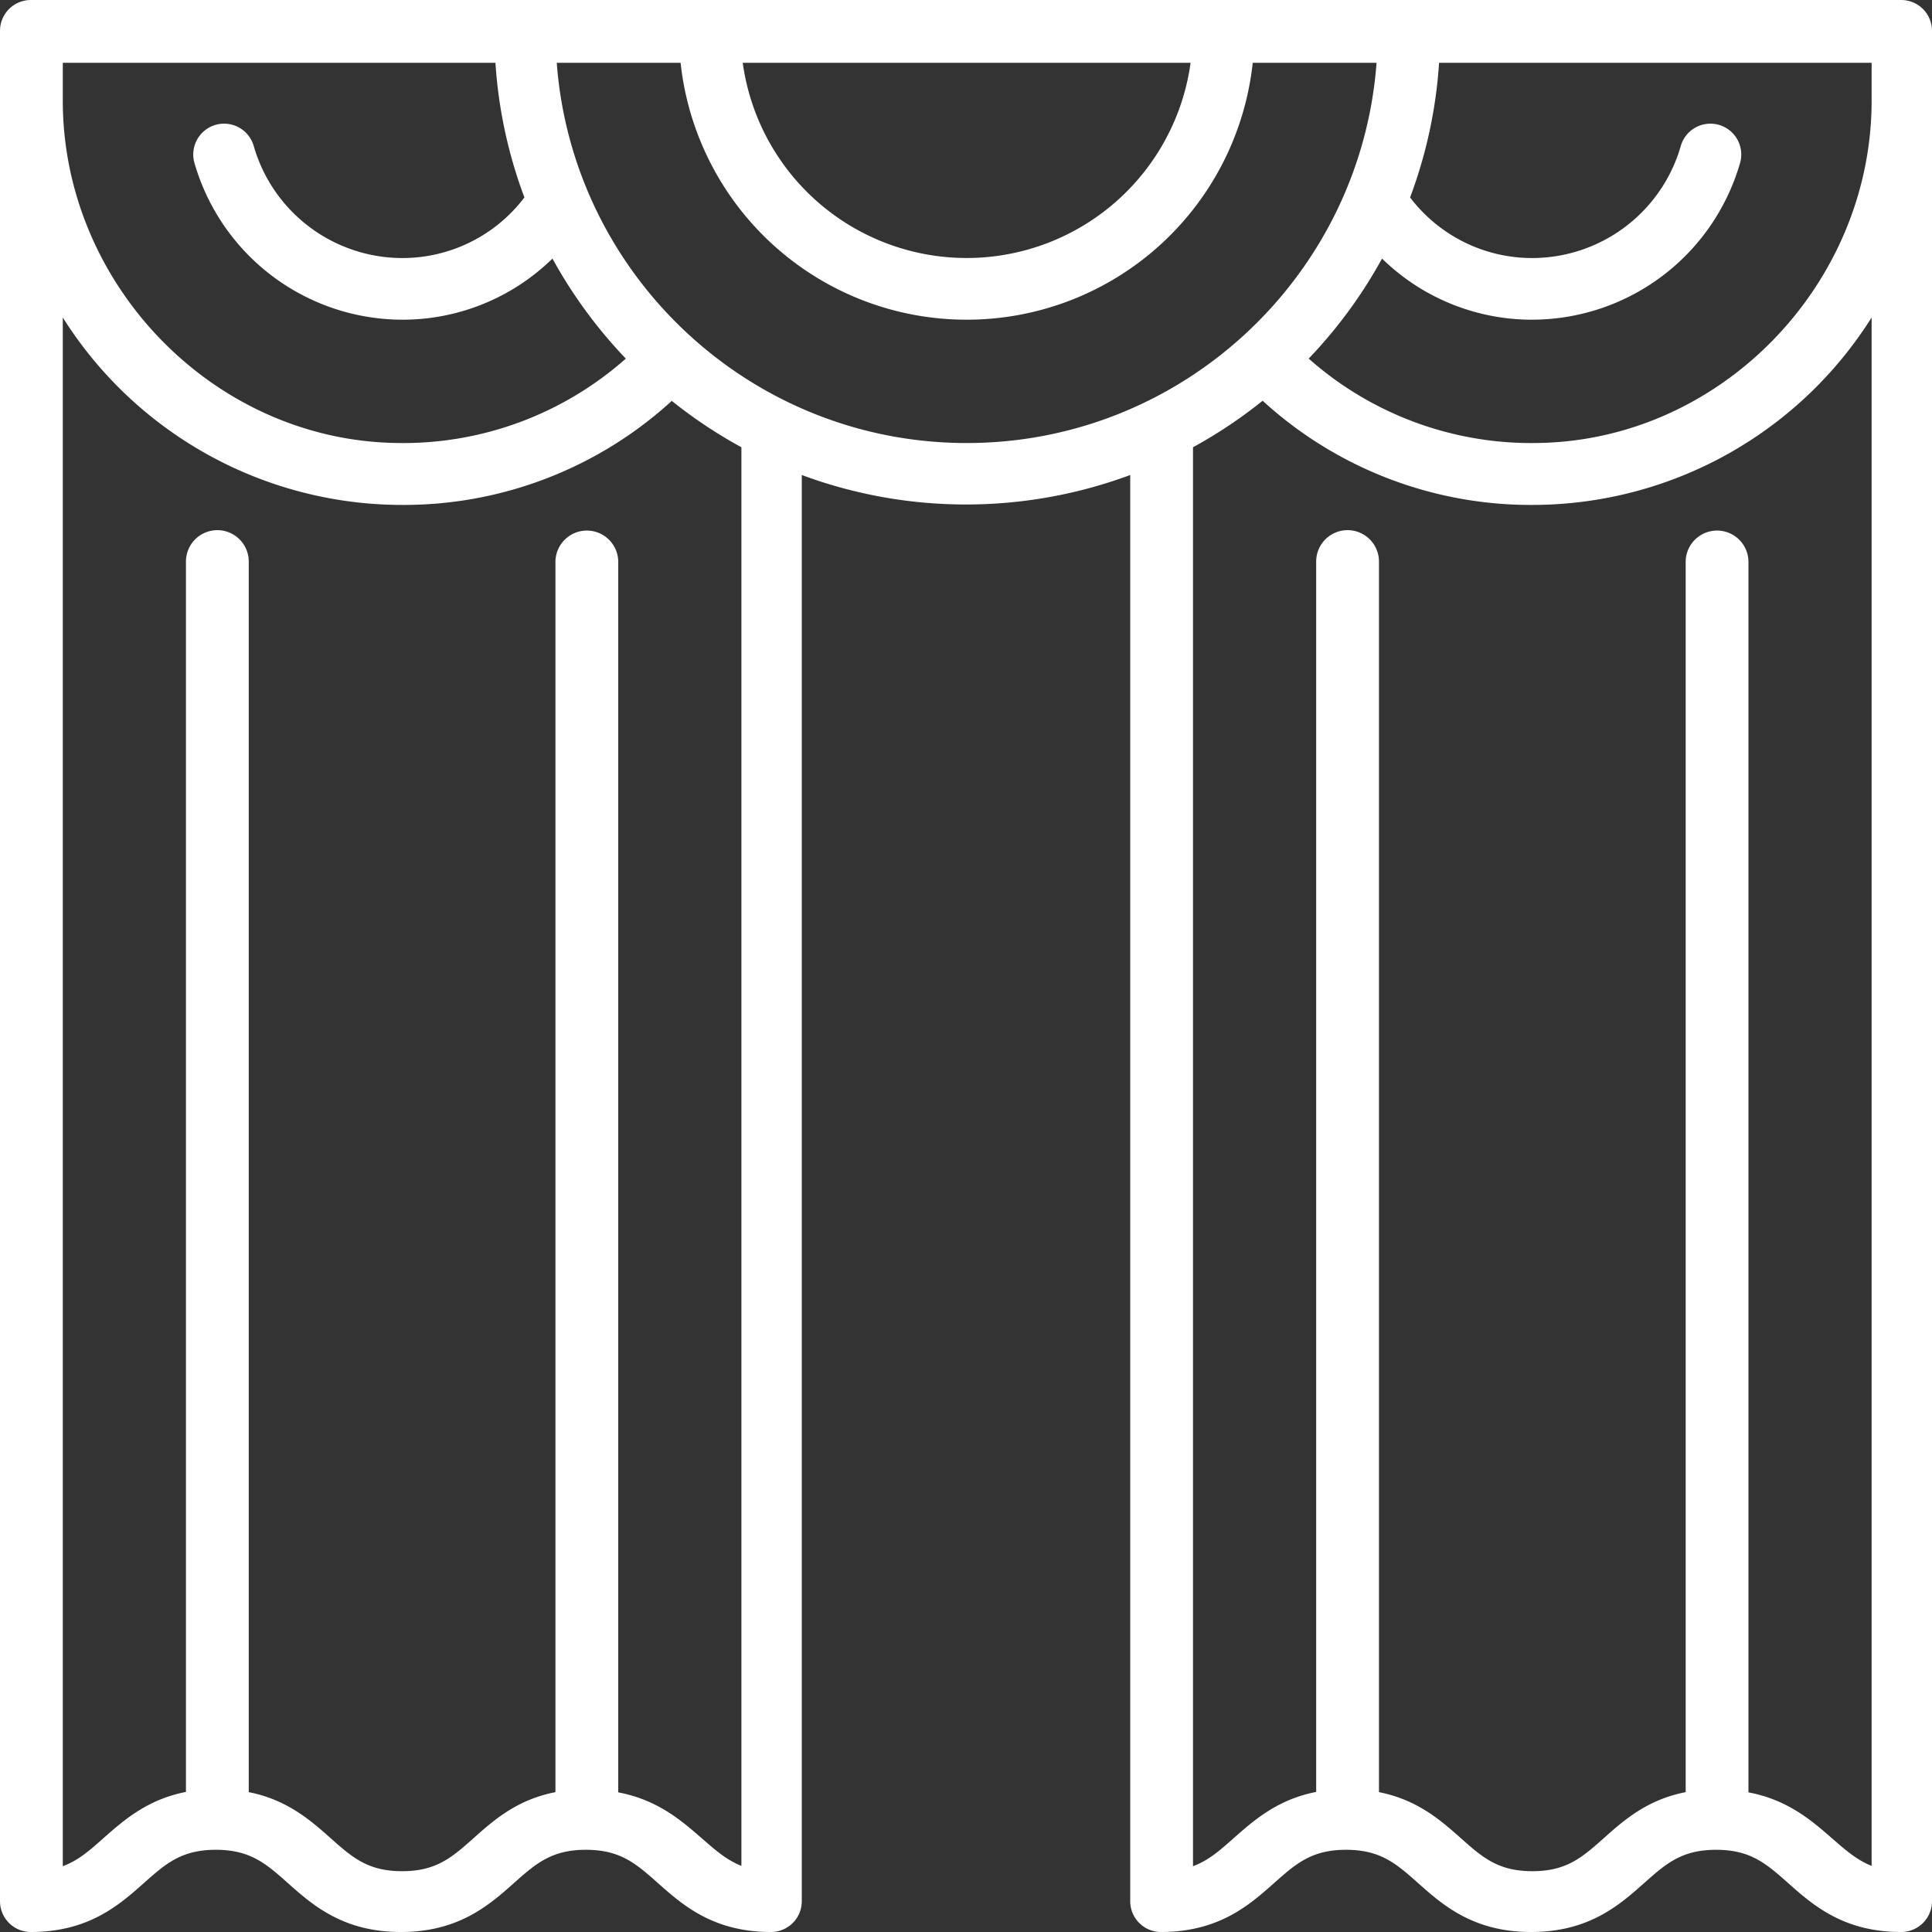 <svg xmlns="http://www.w3.org/2000/svg" viewBox="0 0 800 800"><rect x="0" y="0" width="800" height="800" fill="#333333" stroke="none"/><defs><style>.cls-1{fill:#fff;}</style></defs><g id="Layer_2" data-name="Layer 2"><g id="Layer_1-2" data-name="Layer 1"><path class="cls-1" d="M787.23,0H12.77A12.77,12.77,0,0,0,0,12.77V787.23A12.75,12.75,0,0,0,12.69,800c24.06,0,36.71-11.22,46.87-20.25,9-8,15.53-13.79,29.82-13.79s20.82,5.78,29.83,13.79C129.36,788.77,142,800,166,800s36.64-11.22,46.79-20.25c9-8,15.53-13.79,29.83-13.79s20.81,5.79,29.82,13.79c10.16,9,22.81,20.27,46.87,20.25A12.75,12.75,0,0,0,332,787.23V196.69a195.46,195.46,0,0,0,136,0V787.23A12.75,12.75,0,0,0,480.69,800c24.06,0,36.71-11.22,46.87-20.25,9-8,15.52-13.79,29.82-13.79s20.81,5.78,29.83,13.79C597.36,788.77,610,800,634,800s36.64-11.22,46.79-20.25c9-8,15.52-13.79,29.82-13.79s20.81,5.79,29.83,13.79c10.16,9,22.81,20.27,46.87,20.25A12.75,12.75,0,0,0,800,787.23V12.77A12.77,12.77,0,0,0,787.23,0ZM493,26a93.6,93.6,0,0,1-185.45,0ZM26,26H205.15a194.18,194.18,0,0,0,12,55.75,63.4,63.4,0,0,1-50.68,25.1,64.11,64.11,0,0,1-61.32-46.09,12.77,12.77,0,1,0-24.53,7.08,89.76,89.76,0,0,0,85.84,64.54,88.71,88.71,0,0,0,62.3-25.31,196.86,196.86,0,0,0,30.38,41.42,139,139,0,0,1-95.57,34.93C87.87,181.92,26,117.36,26,41.69ZM308,773c-6.6-2.36-11.45-6.6-17.36-11.76-8.33-7.26-18.3-16-34.64-19.06V232.88a13,13,0,0,0-26-.36V742.09c-16,3.09-25.7,11.74-33.84,19-9,8-15.44,13.73-29.66,13.73s-20.7-5.76-29.66-13.73c-8.13-7.22-17.88-15.87-33.84-19V232.6a13,13,0,1,0-26-.14V742c-16,3.1-25.81,11.78-34,19-5.8,5.16-10.56,9.39-17,11.75V131.47a166.09,166.09,0,0,0,140.5,77.61A164.44,164.44,0,0,0,278.17,166,197.42,197.42,0,0,0,307,185.2V773Zm92.28-589.55c-89.56,0-163.19-69.53-169.74-157.45h51.28a119.14,119.14,0,0,0,236.91,0H570C563.46,113.92,489.84,183.45,400.28,183.45ZM776,773c-6.6-2.36-11.45-6.6-17.36-11.76-8.33-7.26-18.3-16-34.64-19.06V232.88a13,13,0,0,0-26-.36V742.09c-16,3.09-25.7,11.74-33.84,19-9,8-15.44,13.73-29.66,13.73s-20.7-5.76-29.66-13.73c-8.13-7.22-17.88-15.87-33.84-19V232.6a13,13,0,1,0-26-.14V742c-16,3.1-25.81,11.78-34,19-5.8,5.16-10.56,9.39-17,11.75V185.2a196.68,196.68,0,0,0,28.83-19.26A164.4,164.4,0,0,0,634.5,209.08,166.09,166.09,0,0,0,775,131.47V773ZM637.49,183.42a139.05,139.05,0,0,1-95.59-34.93,196.47,196.47,0,0,0,30.37-41.42,88.75,88.75,0,0,0,62.3,25.31,89.76,89.76,0,0,0,85.85-64.54,12.77,12.77,0,1,0-24.53-7.08,64.11,64.11,0,0,1-61.32,46.09,63.4,63.4,0,0,1-50.68-25.1,194.18,194.18,0,0,0,12-55.75H775V41.69C775,117.36,713.14,181.91,637.49,183.42Z"/></g></g></svg>
